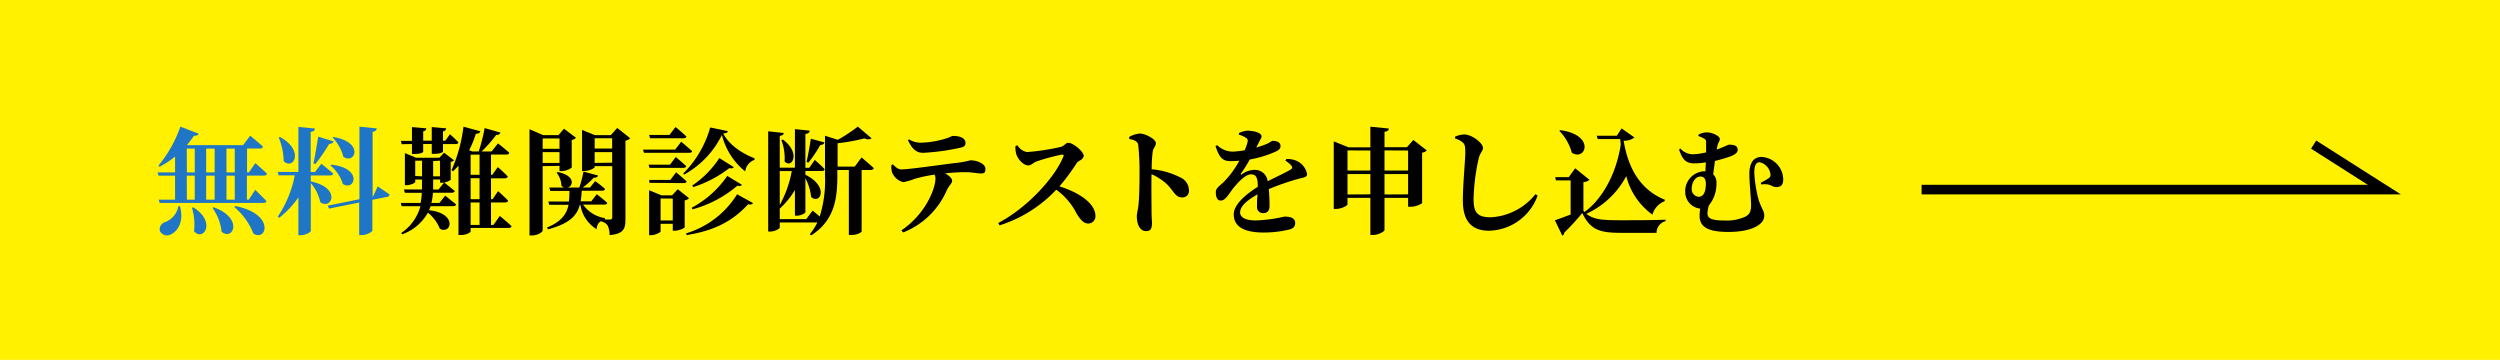 <svg xmlns="http://www.w3.org/2000/svg" viewBox="0 0 389 56"><defs><style>.cls-1{fill:#fff100;}.cls-2{fill:#2076c6;}.cls-3{fill:none;stroke:#000;stroke-miterlimit:10;stroke-width:1.5px;}</style></defs><g id="レイヤー_2" data-name="レイヤー 2"><g id="header"><rect class="cls-1" width="389" height="56"/><path class="cls-2" d="M38.42,27.33v3.74h.29l1-1.53s1.11,1.05,1.75,1.75a.45.45,0,0,1-.49.29H24.85l-.15-.51h2.54V27.33H24.67l-.15-.5h2.72V24.36a12.8,12.8,0,0,1-2.41,1.58l-.18-.16a19.77,19.77,0,0,0,3.42-6.08l2.84,1.11c-.09.22-.3.34-.73.31a16.86,16.86,0,0,1-1.1,1.46h8.75l1.1-1.47s1.22,1,2,1.71a.45.45,0,0,1-.49.29h-2v3.71h.29l1-1.44s1.15,1,1.82,1.65a.45.45,0,0,1-.49.29ZM28,32.08c.65,2.34-.31,3.86-1.35,4.36a1.24,1.24,0,0,1-1.77-.5,1.16,1.16,0,0,1,.78-1.37,3.23,3.23,0,0,0,2.09-2.49Zm1.08-5.25H30.3V23.12H29.06Zm0,4.24H30.3V27.33H29.06Zm1,1.19c3.69,2.33,1.5,5.39.11,3.71a9,9,0,0,0-.32-3.63Zm2-9.14v3.71H33.4V23.12Zm0,4.21v3.74H33.4V27.33Zm1.16,4.92c4.73,1.69,3,5.31,1.24,3.81a7.77,7.77,0,0,0-1.42-3.71Zm2-9.13v3.71h1.29V23.12Zm1.29,4.21H35.24v3.74h1.29Zm.13,4.74c6.17,1.22,4.86,5.58,2.77,4.28a10.33,10.33,0,0,0-3-4.16Z"/><path class="cls-2" d="M48.36,28.23c4.84,1,3.22,4.52,1.47,3.22a6.48,6.48,0,0,0-1.47-2.95v7.42c0,.21-.83.68-1.55.68h-.38V30.71a14.36,14.36,0,0,1-3,3.19l-.2-.21a17.06,17.06,0,0,0,2.63-6.41H43.35l-.14-.53h3.22v-7L49,20c0,.27-.16.45-.66.53v6.24H49l1-1.29s1.15.9,1.84,1.53c0,.2-.24.29-.49.29H48.36Zm-4.79-6.91c3.92,2.16,2,5.25.57,3.74a10.32,10.32,0,0,0-.77-3.67Zm5.2,4.08c.23-1,.52-2.72.74-4.14L51.9,22c-.07.22-.29.38-.68.4a30.4,30.4,0,0,1-2.16,3.15Zm10,3.6s1.12.74,1.84,1.26a.42.42,0,0,1-.4.38l-2.27.45v4.77c0,.22-.88.72-1.65.72h-.4V31.51l-4.7.95L51,32l4.93-1V19.71l2.68.27c0,.26-.14.45-.63.53V30.59l.06,0Zm-7.22-3.38c5,.54,3.62,4.21,1.79,3a6.15,6.15,0,0,0-1.93-2.89Zm.34-4.3c4.87.82,3.32,4.35,1.54,3.07a7,7,0,0,0-1.68-3Z"/><path d="M69.27,30.44s1,.8,1.69,1.36c0,.19-.21.28-.46.28H67a4.8,4.8,0,0,1-.24.63c4.52.49,3.42,3.87,1.68,2.88a6.06,6.06,0,0,0-1.86-2.5,7.43,7.43,0,0,1-4,3.37l-.16-.2a7.31,7.31,0,0,0,3-4.18H62.5l-.14-.5h3.08A9.33,9.33,0,0,0,65.63,30H63l-.15-.52h2.81V27.94H64.61v.38c0,.14-.72.5-1.41.5H63v-5l1.73.72h3.64l.73-.78,1.55,1.18a1.14,1.14,0,0,1-.52.25v2.75c0,.11-.52.36-1,.47.15.11,1,.79,1.62,1.3,0,.19-.23.28-.48.28H67.36a8.59,8.59,0,0,1-.23,1.59h1.24Zm-6.77-8-.12-.52H64.1V19.77l2.24.2a.51.51,0,0,1-.49.46v1.46h1.33V19.77l2.25.2a.51.51,0,0,1-.5.46v1.46h.36l.72-1a16.8,16.8,0,0,1,1.31,1.25c0,.19-.21.28-.45.28H68.93v1.14c0,.11-.32.38-1.42.38h-.33V22.41H65.85V23.6c0,.11-.34.36-1.4.36H64.1V22.41Zm3.17,5V25H64.61v2.38Zm1.73,1.42c0,.22,0,.42,0,.63h.83l.85-1.06a1.86,1.86,0,0,1-.33,0h-.27v-.51H67.4Zm0-3.8v2.38h1.06V25Zm10.37,8.54s1.13.93,1.82,1.58c0,.2-.24.29-.49.29H73.23V36c0,.14-.57.57-1.55.57h-.34V25.78c-.27.31-.56.6-.84.87l-.24-.17a23.88,23.88,0,0,0,1.86-6.77l2.63.72c-.08.24-.29.38-.71.4A15.39,15.39,0,0,1,73,23.37l.49.2h1a27.73,27.73,0,0,0,.92-3.64l2.47.7a.6.6,0,0,1-.67.36,19.1,19.1,0,0,1-2.28,2.58h1.56l1-1.26s1.08.86,1.75,1.45c0,.2-.21.29-.47.29H76.4V27.2h.2L77.46,26s1,.87,1.55,1.46c-.05.2-.23.29-.48.29H76.4V31h.24l.86-1.26s1,.88,1.55,1.47c0,.2-.24.29-.49.29H76.4V35h.38Zm-4.54-9.53V27.2h1.39V24.05Zm1.39,3.66H73.23V31h1.39ZM73.23,35h1.39v-3.5H73.23Z"/><path d="M84.44,25.85v10c0,.27-.77.79-1.71.79h-.34V20.11l2.13.92h2.36l.88-1,1.87,1.41a1.21,1.21,0,0,1-.67.34v4.29a2.63,2.63,0,0,1-1.58.55h-.32v-.81Zm0-4.3v1.6h2.62v-1.6Zm2.62,3.8V23.67H84.44v1.68Zm11-3.84a1.14,1.14,0,0,1-.74.36V34.14c0,1.45-.29,2.26-2.47,2.44a3.37,3.37,0,0,0-.3-1.49,1.6,1.6,0,0,0-1.1-.65,1.43,1.43,0,0,0-.6,1.23,5.38,5.38,0,0,1-2.54-3.8h-.09c-.45,1.69-1.63,2.93-4.93,3.81l-.18-.27c2.27-.95,3.06-2.1,3.35-3.54h-3l-.14-.51h3.2c.07-.52.07-1.06.09-1.65h-3l-.14-.53h2.35a1,1,0,0,1-.46-.27,3.55,3.55,0,0,0-.76-2.05l.18-.09c2.75.54,2.45,2.16,1.55,2.41h1.82a20.08,20.08,0,0,0,.64-2.48l2.27.61c-.07.22-.28.36-.68.34a11.38,11.38,0,0,1-1.71,1.53h1.13l.81-1s.94.67,1.53,1.21c0,.2-.23.29-.48.29H90.51a13.78,13.78,0,0,1-.16,1.65H92l.86-1.11s1,.77,1.62,1.33c0,.2-.23.29-.48.29H90.73a5.09,5.09,0,0,0,3.4,2.1l0,.22-.1,0c.36,0,.75,0,.91,0s.33-.12.33-.34V25.85H92.53V26c0,.18-.86.61-1.68.61h-.28V20.22l2,.81h2.47l1-1.12Zm-5.53,0v1.6h2.72v-1.6Zm2.72,3.8V23.67H92.53v1.68Z"/><path d="M106,22.05s1,.85,1.69,1.46c0,.2-.23.27-.49.27h-7l-.15-.5h5Zm-1.75,3.57.9-1.19s1,.83,1.62,1.41c0,.19-.23.28-.47.28h-5.24l-.14-.5Zm-3.19,2.83L101,28h3.3l.91-1.19s1,.83,1.62,1.41c0,.18-.21.27-.45.27Zm6.16,2.39a1.22,1.22,0,0,1-.68.34v4.16c0,.16-.9.56-1.53.56h-.33V34.82h-1.89V36c0,.16-.81.6-1.58.6H101v-7l1.93.79h1.65l.88-.95Zm-6.07-9.33L101,21h3.17l.94-1.24s1.06.86,1.69,1.48c0,.19-.22.28-.47.28Zm3.53,12.79V30.89h-1.89V34.3Zm8.56-13.9c0,.21-.22.32-.71.38,1,1.87,3,3.11,4.87,3.85l0,.25a2.14,2.14,0,0,0-1.44,1.8A10.61,10.61,0,0,1,112.33,21a14.2,14.2,0,0,1-5.89,6.17l-.12-.18a16.43,16.43,0,0,0,4.19-7.16Zm-6.49,15.91a14.09,14.09,0,0,0,7.94-6.08l2.49,1.37c-.13.2-.34.27-.77.18-2.65,2.9-5.68,4.17-9.57,4.8Zm.9-4a15.57,15.57,0,0,0,5.51-4.94l2.29,1.39c-.14.18-.32.22-.72.14a18,18,0,0,1-7,3.68ZM114.17,26c-.13.2-.29.23-.69.16a18.18,18.18,0,0,1-5.62,2.95l-.14-.25a14.9,14.9,0,0,0,4.21-4.27Z"/><path d="M134.06,24.5s1.19,1,1.9,1.66c-.05.2-.25.29-.5.29h-1.39V36c0,.13-.59.56-1.63.56h-.36V26.45h-1.79v.88c0,3.2-.28,6.9-4.07,9.29l-.21-.18a9.68,9.68,0,0,0,1.17-1.82h-5.85v.78c0,.19-.78.63-1.46.63h-.34V20.43l2.41.26c0,.23-.16.39-.61.46v4.94h2.36v-6l2.3.24c0,.25-.2.45-.67.52v5.26h.6l.86-1.23s1,.85,1.53,1.44c0,.2-.21.29-.47.29h-2.52v.58c3.8,1.87,2.25,4.73.89,3.45a8.11,8.11,0,0,0-.89-2.91V33c0,.18-.68.56-1.33.56h-.3v-4a12.61,12.61,0,0,1-2.36,2.9V34.1h4.12l1-1.33s.54.43,1.1.92a18.83,18.83,0,0,0,.82-6.4V21.12l2,.63a24.66,24.66,0,0,0,3.11-2.05l2.15,1.83a1.12,1.12,0,0,1-1.12,0,29.09,29.09,0,0,1-4.18.76v3.63H133Zm-12.73,2v5.4a17.43,17.43,0,0,0,1.87-5.28h-1.84Zm.5-4.78c2.88,2.16,1.33,4.61.25,3.39a7.76,7.76,0,0,0-.5-3.31Zm3.67,3.48c.22-.92.47-2.38.67-3.62l2.12.59c-.07.22-.28.38-.66.4a21.42,21.42,0,0,1-1.84,2.74Z"/><path d="M138.93,25.58c.47.44.79.78,1.35.78,1.23,0,6.5-.79,8.93-1.06a14.56,14.56,0,0,0,1.78-.36c1.14,0,2.34.59,2.34,1.31s-.27.74-.75.74-1.32-.2-2.34-.2a31.56,31.56,0,0,0-3.17.18c.65.4,1.08.77,1.08,1.17s-.45.65-.86,1.53a12.29,12.29,0,0,1-6.76,6.5l-.27-.32c3.93-2.69,5.3-6.67,5.3-8.07a1.25,1.25,0,0,0-.15-.61,25.29,25.29,0,0,0-3.08.65,8.31,8.31,0,0,1-1.78.52,2.54,2.54,0,0,1-1.73-1.48,3,3,0,0,1-.11-1.19Zm2.5-3.9a3.51,3.51,0,0,0,2,.52,14.06,14.06,0,0,0,3.45-.56c.89-.23,1.16-.49,1.41-.49,1.19,0,1.94.38,1.94,1.1,0,.36-.16.6-.74.72a34.61,34.61,0,0,1-5.85.81c-1.13,0-1.71-.66-2.36-1.94Z"/><path d="M158.32,22.61a2.14,2.14,0,0,0,1.51,1.05,35.75,35.75,0,0,0,5.26-.81c.45-.11.75-.63,1.13-.63.78,0,2.4,1.38,2.4,2s-.83.79-1.05,1.1A31.59,31.59,0,0,1,164.85,29c3,.92,5.6,2.63,5.6,4.61a1.12,1.12,0,0,1-1.11,1.17c-.71,0-1.17-.54-1.79-1.49a10.19,10.19,0,0,0-3.2-3.77,20.67,20.67,0,0,1-8.82,5.55l-.2-.38c4.23-2.19,8.66-6.79,10.12-10.3.11-.27,0-.34-.2-.34a31.5,31.5,0,0,0-3.93,1.06c-.59.2-.81.63-1.31.63-.79,0-1.64-1-1.86-1.71a3.82,3.82,0,0,1-.14-1.31Z"/><path d="M175.71,21.3a4.1,4.1,0,0,1,1.63-.52c.9,0,2.51.88,2.51,1.47s-.4.7-.49,1.37a22.37,22.37,0,0,0-.16,2.72,12,12,0,0,1,4.48,1.28,2.19,2.19,0,0,1,1.32,2,1,1,0,0,1-1.05,1.1c-1.15,0-1.22-1-2.61-2.27a9.63,9.63,0,0,0-2.16-1.35c-.05,1.91,0,4.21,0,5.76,0,.92.07,1.53.07,1.78,0,.94-.2,1.32-.92,1.32-.93,0-1.44-1-1.44-2.31,0-.48.16-.9.25-1.69.15-1.35.17-3.76.17-4.84a40.73,40.73,0,0,0-.2-4.58c-.11-.59-.67-.79-1.41-.91Z"/><path d="M200.17,24.74a3.61,3.61,0,0,1,1.8.39,2.85,2.85,0,0,1,1.41,1.95c0,.54-.53.52-1.43.77a39.76,39.76,0,0,0-4.52,1.57c.09,1,.11,2,.11,2.66s-.32,1.08-.95,1.08a.92.92,0,0,1-1-1c0-.47,0-1.16.09-1.91-1.51.81-2.72,1.82-2.72,2.79,0,.72.7,1.26,2.45,1.26a22.88,22.88,0,0,0,4.45-.6c.88,0,1.67.2,1.67,1,0,.5-.22.81-.86,1a16.76,16.76,0,0,1-4.07.48c-3.53,0-4.63-1.26-4.63-2.82s1.91-3.14,3.74-4.29c0-1.42-.23-1.94-1.08-1.94s-2,1.27-2.66,2.07-1.21,1.9-1.89,2-.88-.52-.9-1.24.59-1,1.29-1.7A14.51,14.51,0,0,0,192.84,25a11.25,11.25,0,0,1-1.42.07c-1.42,0-1.78-.91-2.29-2.34l.27-.14a3.45,3.45,0,0,0,2.49,1,15.53,15.53,0,0,0,1.78-.21,6.54,6.54,0,0,0,.43-1.23.54.54,0,0,0-.25-.72,4.28,4.28,0,0,0-1.08-.48l0-.24a3.61,3.61,0,0,1,1.31-.38c.78,0,2.22.26,2.22.89,0,.25-.15.39-.31.73l-.52,1a12.85,12.85,0,0,0,1.57-.53c.61-.25.77-.5,1-.5.65,0,1.21.2,1.21.83,0,.27-.16.56-.65.79a17,17,0,0,1-4.14,1.28A19.51,19.51,0,0,1,193.09,27c-.07.13,0,.22.13.13a3.46,3.46,0,0,1,1.94-.7,2,2,0,0,1,2.09,1.78c1.25-.65,2.72-1.32,3.53-1.8.33-.18.36-.4.13-.67A3.47,3.47,0,0,0,200,25Z"/><path d="M222,23.4a1.05,1.05,0,0,1-.72.35v7.86a3.2,3.2,0,0,1-1.82.56h-.36V30.79h-3.67v5c0,.23-.95.77-1.78.77h-.42V30.79h-3.56v1c0,.21-.92.72-1.82.72h-.32V22l2.3.92h3.4V19.71l2.89.29c-.06.25-.18.43-.69.51V22.9h3.49l1-1.12Zm-12.33,0v3.14h3.56V23.42Zm3.56,6.84V27.08h-3.56v3.18Zm2.2-6.84v3.14h3.67V23.42Zm3.67,6.84V27.08h-3.67v3.18Z"/><path d="M226.41,21.55v-.29a4,4,0,0,1,1.41-.34c1.22,0,2.93,1.35,2.93,2.09,0,.5-.49.79-.68,1.71a31.69,31.69,0,0,0-.78,6.26c0,2.06.56,2.83,2.68,2.83a9.53,9.53,0,0,0,6.95-3.6l.33.23a8.23,8.23,0,0,1-7.56,5.46c-2.52,0-4.07-1.31-4.07-4.68,0-2.58.38-6.23.38-7.58,0-.88-.09-1.21-.42-1.5A3.49,3.49,0,0,0,226.41,21.55Z"/><path d="M259,31.31a3.17,3.17,0,0,0-1.88,2.09,10.54,10.54,0,0,1-4.07-6,13.36,13.36,0,0,1-6.21,5.87c1.12.88,2.4,1,5.33,1,2,0,4.77,0,7-.08v.22a1.87,1.87,0,0,0-1.41,1.82h-5.56c-3.42,0-4.77-.54-6-3.08a37.53,37.53,0,0,1-2.81,3.06.47.47,0,0,1-.3.45l-1.15-2.39c.64-.2,1.53-.54,2.45-.89V28.07h-2.29l-.11-.51h2.11l1-1.38,2.22,1.8a1.64,1.64,0,0,1-.94.36v4.48l.18.16c2.83-2.07,4.93-6,5.62-10.42,0-.31-.06-.61-.07-.92h-3.5l-.16-.52h3.13l.74-1.14,2,1.41a2.53,2.53,0,0,1-1.68.5c.69,4.2,2.52,7.62,6.43,9.2ZM242.77,20.25c5.58.76,3.93,4.92,1.8,3.5a7.8,7.8,0,0,0-1.94-3.39Z"/><path d="M264.3,20.94a2.79,2.79,0,0,1,1.3-.34c.84,0,2,.57,2,1s-.27.54-.37,1.15a4.22,4.22,0,0,0-.11.52c1-.34,1.78-.76,1.91-.76.65,0,1.35.08,1.35.81,0,.35-.27.67-1.08,1a24.41,24.41,0,0,1-2.45.72c-.09.68-.2,1.4-.27,2.1a1.68,1.68,0,0,1,.5,1.35,5.26,5.26,0,0,1-1.17,3.46,4.76,4.76,0,0,0-.23,1.26c0,.94,1.08,1.1,2.77,1.1a6.76,6.76,0,0,0,3.1-.59c.59-.31.92-.67.92-1.8,0-1-.27-3.55-.27-4.85,0-1.85.75-2.65,1.9-2.65a3.56,3.56,0,0,1,3.37,3.44c0,.63-.14,1.23-1,1.25s-.89-.62-2.4-.4l-.11-.27a9.7,9.7,0,0,0,1.26-.72.59.59,0,0,0,.27-.56,2.18,2.18,0,0,0-1.71-1.92c-.5,0-.81.45-.81,1.69a20.38,20.38,0,0,0,.7,4.26c.51,1.43.85,1.64.85,2.38,0,1.44-2.12,2.52-5.56,2.52-3.23,0-4.5-.79-4.5-2.5a6.55,6.55,0,0,1,.09-1.13,2.61,2.61,0,0,1-2.33-2.53A3.1,3.1,0,0,1,265,26.66a2.06,2.06,0,0,1,.36,0l.07-1.4a10.45,10.45,0,0,1-1.83.16c-1.3,0-1.84-.65-2.34-2.16l.21-.15a2.57,2.57,0,0,0,2.09.89,10.2,10.2,0,0,0,1.91-.29c0-.58,0-1.08,0-1.44s0-.54-.31-.7a4.06,4.06,0,0,0-.9-.4Zm0,9.68c.84,0,1.13-.91,1.13-2.05,0-.66-.25-1.1-.83-1.1-.82,0-1.37.94-1.37,1.89A1.17,1.17,0,0,0,264.34,30.62Z"/><polyline class="cls-3" points="299 29.5 371 29.5 360 22.5"/></g></g></svg>